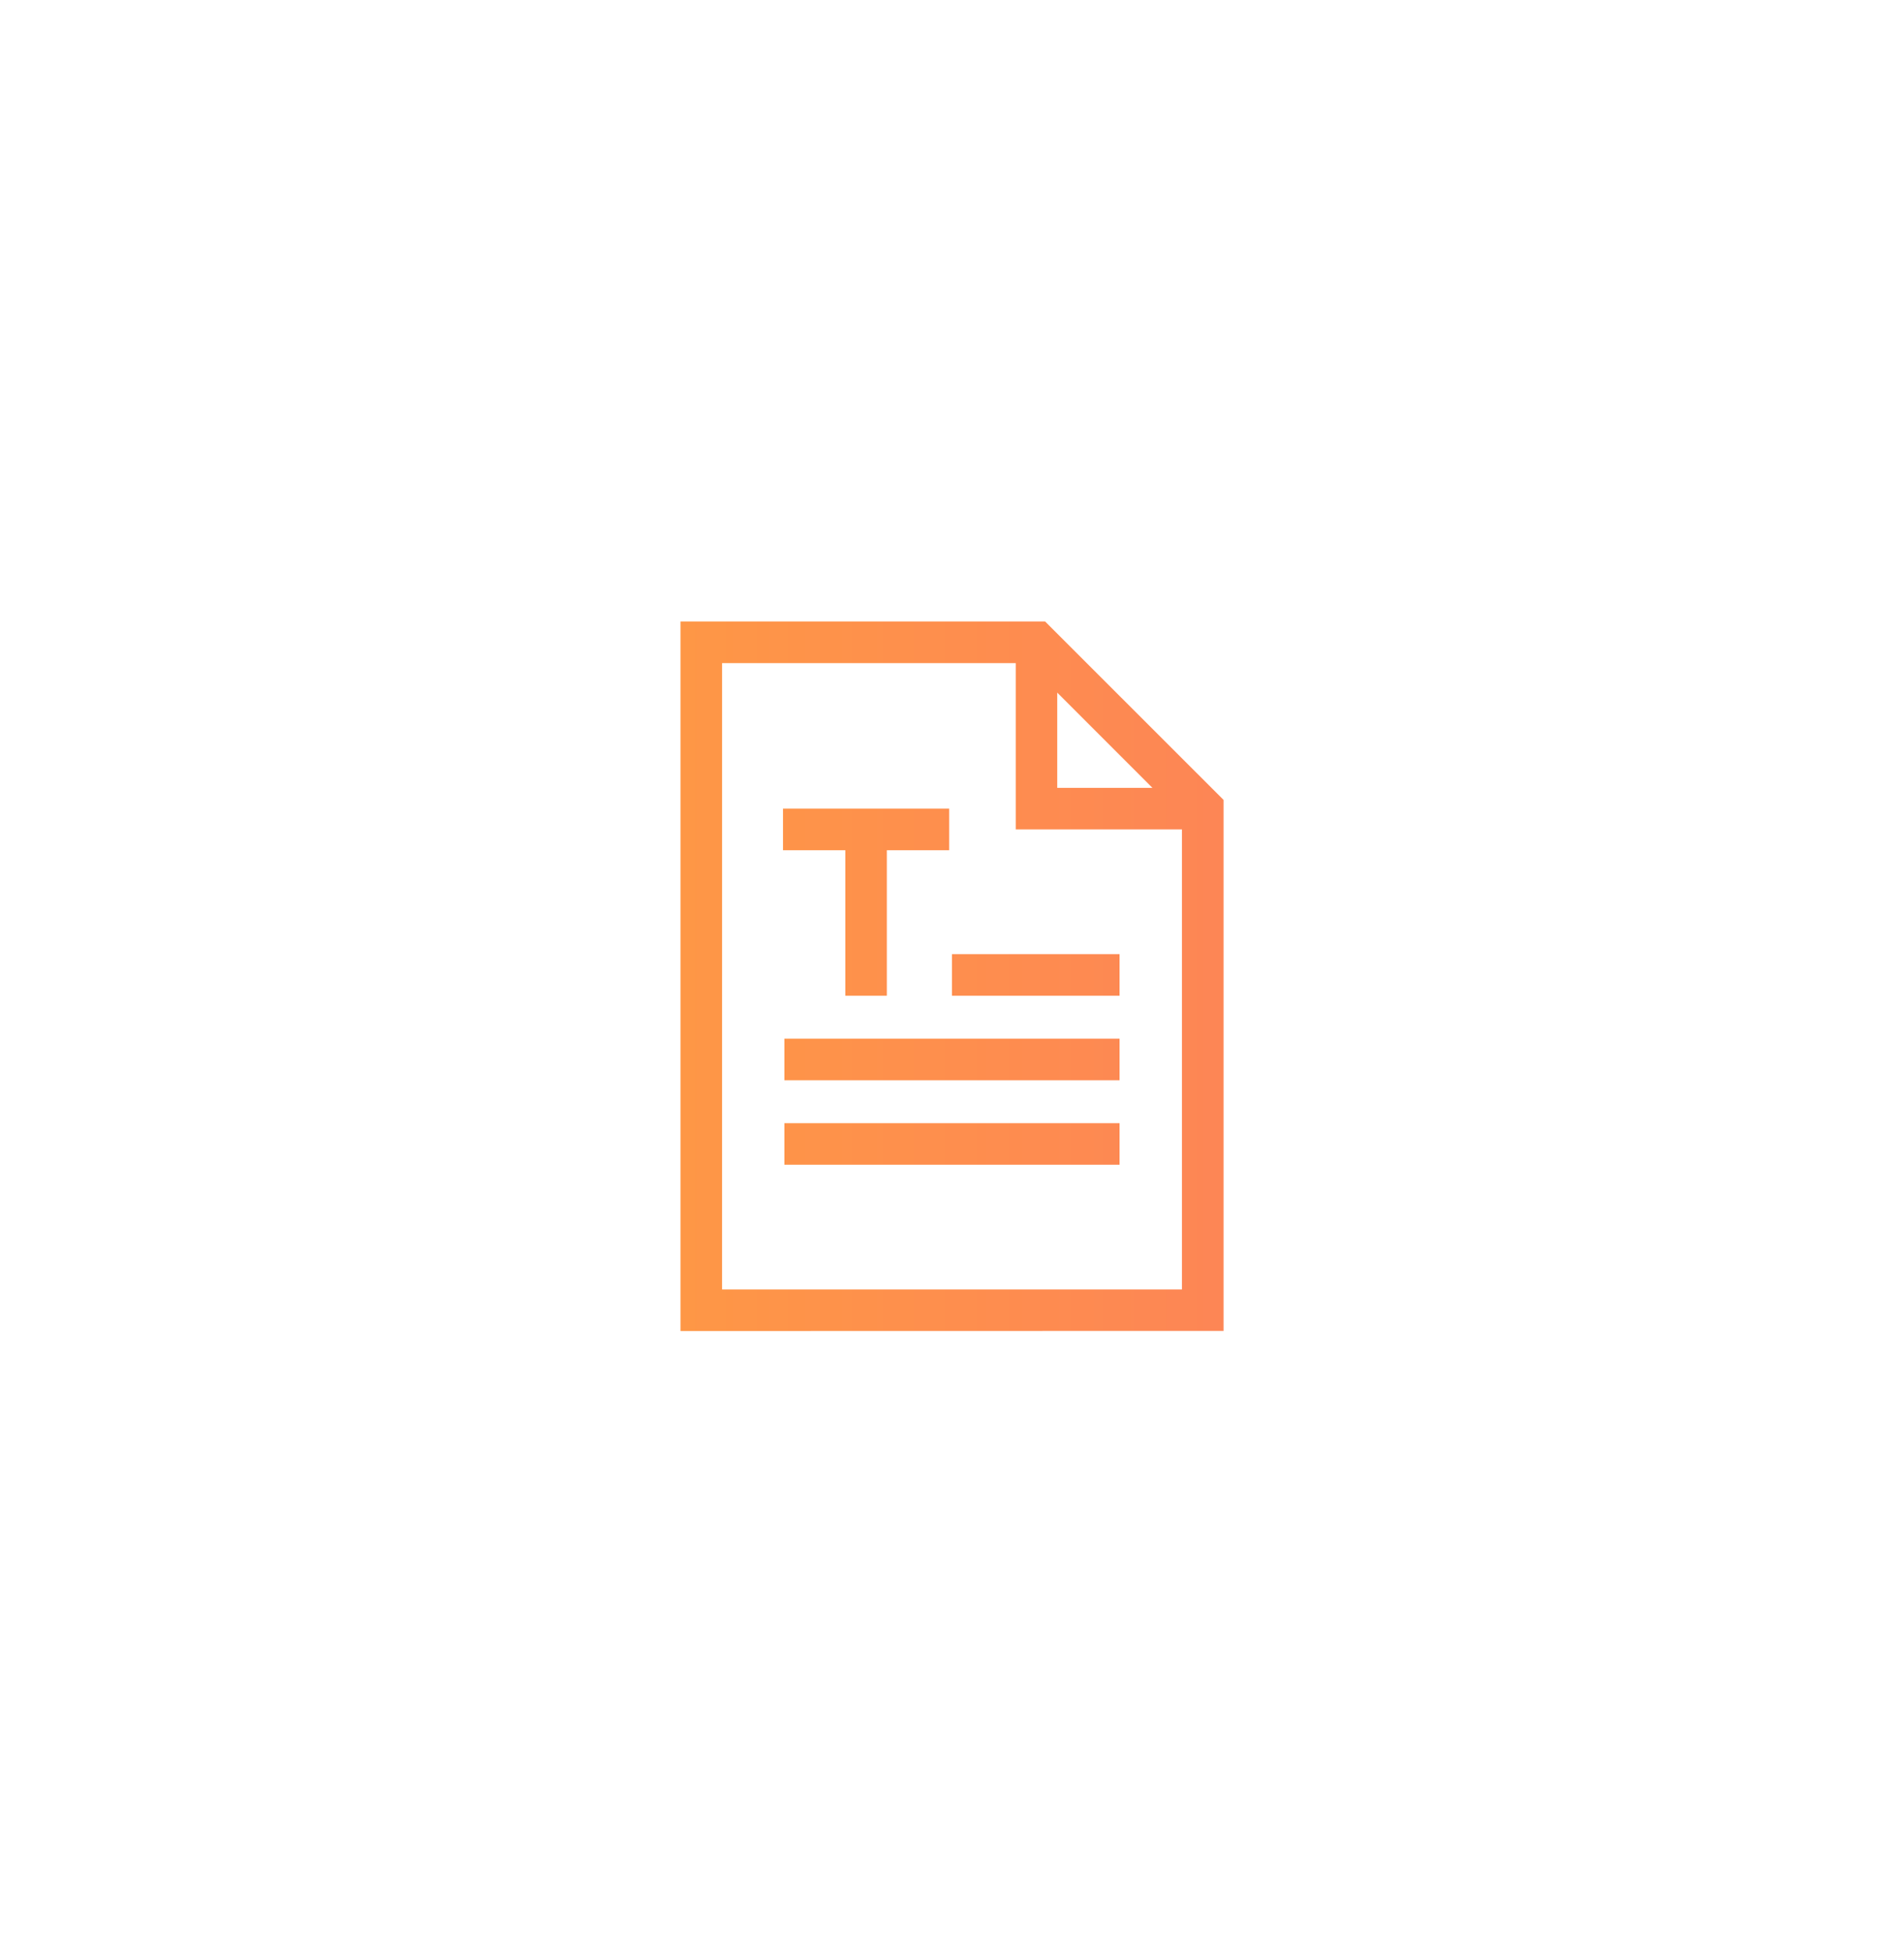 <svg xmlns="http://www.w3.org/2000/svg" xmlns:xlink="http://www.w3.org/1999/xlink" width="80" height="82" viewBox="0 0 80 82">
  <defs>
    <filter id="Rectangle_1137" x="0" y="0" width="80" height="82" filterUnits="userSpaceOnUse">
      <feOffset input="SourceAlpha"/>
      <feGaussianBlur stdDeviation="6" result="blur"/>
      <feFlood flood-color="#cdd3f2" flood-opacity="0.561"/>
      <feComposite operator="in" in2="blur"/>
      <feComposite in="SourceGraphic"/>
    </filter>
    <linearGradient id="linear-gradient" y1="0.5" x2="1" y2="0.5" gradientUnits="objectBoundingBox">
      <stop offset="0" stop-color="#fe9746"/>
      <stop offset="1" stop-color="#fc6274"/>
    </linearGradient>
  </defs>
  <g id="Group_2956" data-name="Group 2956" transform="translate(-145 -2043)">
    <g transform="matrix(1, 0, 0, 1, 145, 2043)" filter="url(#Rectangle_1137)">
      <rect id="Rectangle_1137-2" data-name="Rectangle 1137" width="44" height="46" rx="13" transform="translate(18 18)" fill="#fff"/>
    </g>
    <g id="file_1839604" transform="translate(173.093 2069.101)">
      <path id="Union_6" data-name="Union 6" d="M-4683.094-2039.3v-29.8h15.319l7.5,7.495v22.3Zm1.747-1.745h19.322v-19.322h-6.983v-6.984h-12.338Zm14.083-21.067h4l-4-4Zm-11.465,15.829v-1.745h14.083v1.745Zm0-3.549v-1.746h14.083v1.746Zm7.042-3.551v-1.745h7.041v1.745Zm-4.481,0v-6.11h-2.619v-1.747h6.983v1.747h-2.62v6.11Z" transform="translate(4683.593 2069.101)" fill="url(#linear-gradient)"/>
    </g>
  </g>
</svg>
